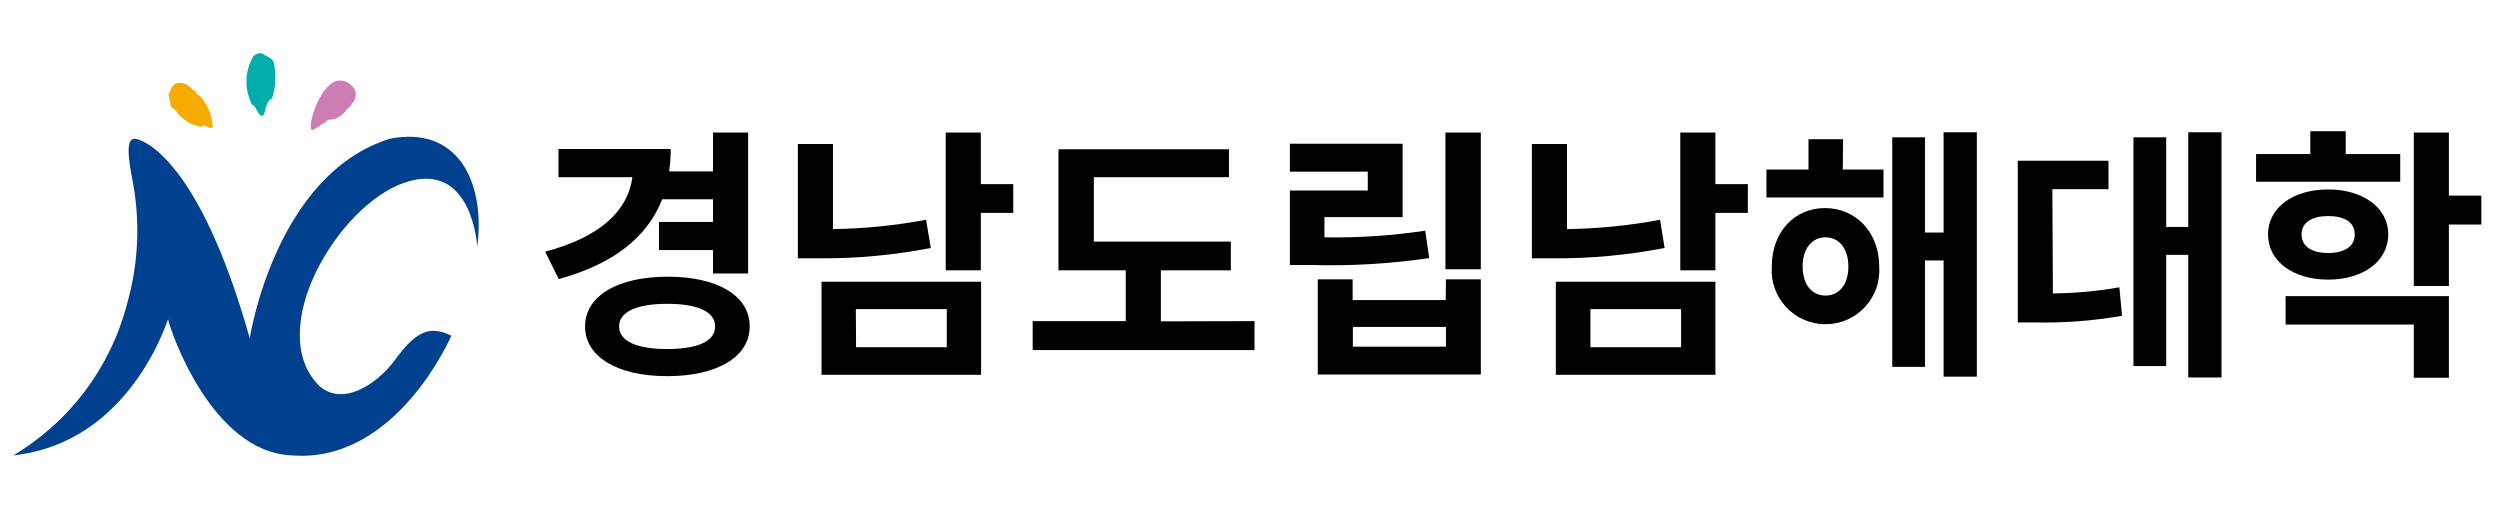 <svg width="188" height="39" viewBox="0 0 188 39" fill="none" xmlns="http://www.w3.org/2000/svg">
<path d="M23.42 9.745C23.5 9.875 23.8 9.585 24.06 9.475C24.065 9.448 24.065 9.421 24.06 9.395C24.06 9.395 24.12 9.395 24.17 9.395C24.22 9.395 24.17 9.315 24.22 9.325C24.27 9.335 24.28 9.255 24.39 9.235C24.419 9.245 24.451 9.245 24.48 9.235C24.48 9.085 24.69 9.015 24.81 8.995C24.93 8.975 25.09 8.995 25.29 8.895C25.41 8.843 25.524 8.78 25.63 8.705C25.76 8.595 25.884 8.478 26 8.355V8.275C26.11 8.215 26.21 8.205 26.23 8.085C26.25 7.965 26.28 8.085 26.33 8.085C26.325 8.045 26.325 8.004 26.33 7.965C26.43 7.965 26.44 7.865 26.45 7.785C26.548 7.718 26.625 7.624 26.67 7.515V7.465C26.751 7.299 26.775 7.112 26.739 6.931C26.703 6.75 26.608 6.586 26.47 6.465C26.34 6.319 26.177 6.206 25.994 6.137C25.811 6.067 25.614 6.042 25.42 6.065C24.16 6.225 23.13 9.245 23.42 9.745Z" fill="#CC7DB1"/>
<path d="M12.94 8.115C12.77 7.945 12.83 7.625 12.71 7.435C12.73 7.379 12.736 7.319 12.725 7.261C12.714 7.203 12.689 7.149 12.65 7.105C12.87 6.825 12.85 6.465 13.21 6.285C13.45 6.211 13.708 6.221 13.941 6.312C14.175 6.402 14.372 6.569 14.5 6.785H14.64C14.71 6.905 14.75 6.995 14.82 7.105L15 7.175C15.611 7.832 15.966 8.687 16 9.585C15.87 9.675 15.64 9.535 15.62 9.585C15.36 9.295 15.21 9.585 15.06 9.525C14.658 9.449 14.277 9.29 13.941 9.057C13.605 8.825 13.322 8.524 13.11 8.175C13.06 8.175 13 8.175 12.94 8.115Z" fill="#F6AB00"/>
<path d="M20.46 7.395C19.86 7.735 20.03 8.505 19.77 8.685C19.51 8.865 19.27 8.085 19.06 7.895H18.97C18.664 7.322 18.513 6.679 18.532 6.03C18.551 5.381 18.74 4.748 19.08 4.195C19.167 4.123 19.268 4.069 19.376 4.036C19.484 4.004 19.598 3.993 19.71 4.005C19.92 4.215 20.42 4.305 20.58 4.665C20.785 5.569 20.743 6.512 20.46 7.395Z" fill="#00ADA9"/>
<path d="M1 34.245C5.224 31.732 8.292 27.659 9.54 22.905C10.428 19.825 10.565 16.578 9.94 13.435C9.44 10.875 9.72 10.435 10.14 10.435C10.56 10.435 14.89 11.635 18.78 25.435C18.78 25.435 20.67 13.135 29.31 10.435C34.31 9.435 36.53 13.515 35.89 18.585C35.89 18.585 35.56 12.035 30.48 13.715C25.4 15.395 19.84 24.855 24 29.005C25.7 30.565 28.29 29.005 29.75 27.005C31.21 25.005 32.28 24.405 33.94 25.245C33.94 25.245 29.82 34.875 21.94 34.245C15.89 34.005 12.8 24.815 12.64 24.015C12.57 24.055 9.84 33.285 1 34.245Z" fill="#00418F"/>
<path d="M49.797 14.987C48.657 17.887 46.078 19.867 42.017 20.987L40.998 18.927C45.197 17.807 47.218 15.827 47.557 13.327H41.998V11.207H50.438C50.439 11.769 50.399 12.331 50.318 12.887H53.617V9.967H56.258V20.567H53.617V18.807H49.557V16.687H53.617V14.987H49.797ZM56.377 24.547C56.377 26.847 53.917 28.287 50.178 28.287C46.438 28.287 43.998 26.847 43.998 24.547C43.998 22.247 46.458 20.807 50.218 20.807C53.977 20.807 56.377 22.247 56.377 24.547ZM53.778 24.547C53.778 23.427 52.438 22.847 50.178 22.847C47.917 22.847 46.557 23.427 46.557 24.547C46.557 25.667 47.898 26.247 50.178 26.247C52.458 26.247 53.778 25.667 53.778 24.547Z" fill="black"/>
<path d="M69.998 18.647C67.224 19.186 64.403 19.447 61.578 19.427H59.998V10.827H62.638V17.227C64.987 17.196 67.329 16.962 69.638 16.527L69.998 18.647ZM61.778 21.187H73.778V28.187H61.778V21.187ZM64.377 26.107H71.198V23.247H64.358L64.377 26.107ZM76.198 16.007H73.757V20.327H71.118V9.967H73.757V13.847H76.198V16.007Z" fill="black"/>
<path d="M94.338 24.147V26.327H77.657V24.147H84.657V20.327H79.597V11.227H92.418V13.327H82.257V18.167H92.558V20.327H87.297V24.167L94.338 24.147Z" fill="black"/>
<path d="M107.478 19.407C104.545 19.838 101.58 20.012 98.618 19.927H96.998V14.327H102.857V12.907H96.998V10.807H105.478V16.327H99.597V17.847C102.134 17.892 104.669 17.724 107.177 17.347L107.478 19.407ZM108.737 21.007H111.357V28.167H99.097V21.007H101.717V22.567H108.717L108.737 21.007ZM108.737 24.587H101.737V26.067H108.737V24.587ZM111.357 9.967V20.247H108.697V9.967H111.357Z" fill="black"/>
<path d="M125.178 18.647C122.404 19.186 119.583 19.447 116.758 19.427H115.198V10.827H117.838V17.227C120.187 17.196 122.529 16.962 124.838 16.527L125.178 18.647ZM116.998 21.187H128.998V28.187H116.998V21.187ZM119.598 26.107H126.418V23.247H119.598V26.107ZM131.438 16.007H128.998V20.327H126.358V9.967H128.998V13.847H131.438V16.007Z" fill="black"/>
<path d="M138.578 12.747H141.638V14.847H132.838V12.747H135.998V10.467H138.598L138.578 12.747ZM141.318 20.047C141.357 20.602 141.281 21.158 141.096 21.682C140.91 22.206 140.619 22.686 140.24 23.093C139.861 23.5 139.403 23.824 138.893 24.046C138.383 24.267 137.833 24.382 137.278 24.382C136.722 24.382 136.172 24.267 135.662 24.046C135.152 23.824 134.694 23.5 134.315 23.093C133.936 22.686 133.645 22.206 133.459 21.682C133.274 21.158 133.198 20.602 133.238 20.047C133.238 17.467 134.918 15.647 137.238 15.647C139.558 15.647 141.318 17.467 141.318 20.047ZM138.998 20.047C138.998 18.667 138.278 17.847 137.278 17.847C136.278 17.847 135.558 18.667 135.558 20.047C135.558 21.427 136.278 22.227 137.278 22.227C138.278 22.227 138.998 21.427 138.998 20.047ZM148.658 9.947V28.327H146.158V19.587H144.758V27.587H142.298V10.327H144.758V17.487H146.158V9.947H148.658Z" fill="black"/>
<path d="M154.377 22.067C156.054 22.049 157.726 21.895 159.377 21.607L159.577 23.747C157.412 24.127 155.215 24.294 153.017 24.247H151.737V12.087H158.557V14.227H154.337L154.377 22.067ZM167.057 9.947V28.387H164.557V19.167H162.897V27.527H160.437V10.327H162.897V17.067H164.557V9.947H167.057Z" fill="black"/>
<path d="M180.497 13.667H169.657V11.587H173.737V9.867H176.397V11.587H180.497V13.667ZM175.077 21.027C172.437 21.027 170.557 19.647 170.557 17.627C170.557 15.607 172.437 14.247 175.077 14.247C177.717 14.247 179.597 15.627 179.597 17.627C179.597 19.627 177.737 21.027 175.077 21.027ZM171.877 22.267H184.157V28.407H181.517V24.407H171.877V22.267ZM175.077 19.027C176.257 19.027 177.077 18.567 177.077 17.627C177.077 16.687 176.257 16.247 175.077 16.247C173.897 16.247 173.077 16.707 173.077 17.627C173.077 18.547 173.877 19.027 175.077 19.027ZM186.597 16.887H184.157V21.507H181.517V9.967H184.157V14.707H186.597V16.887Z" fill="black"/>
</svg>

